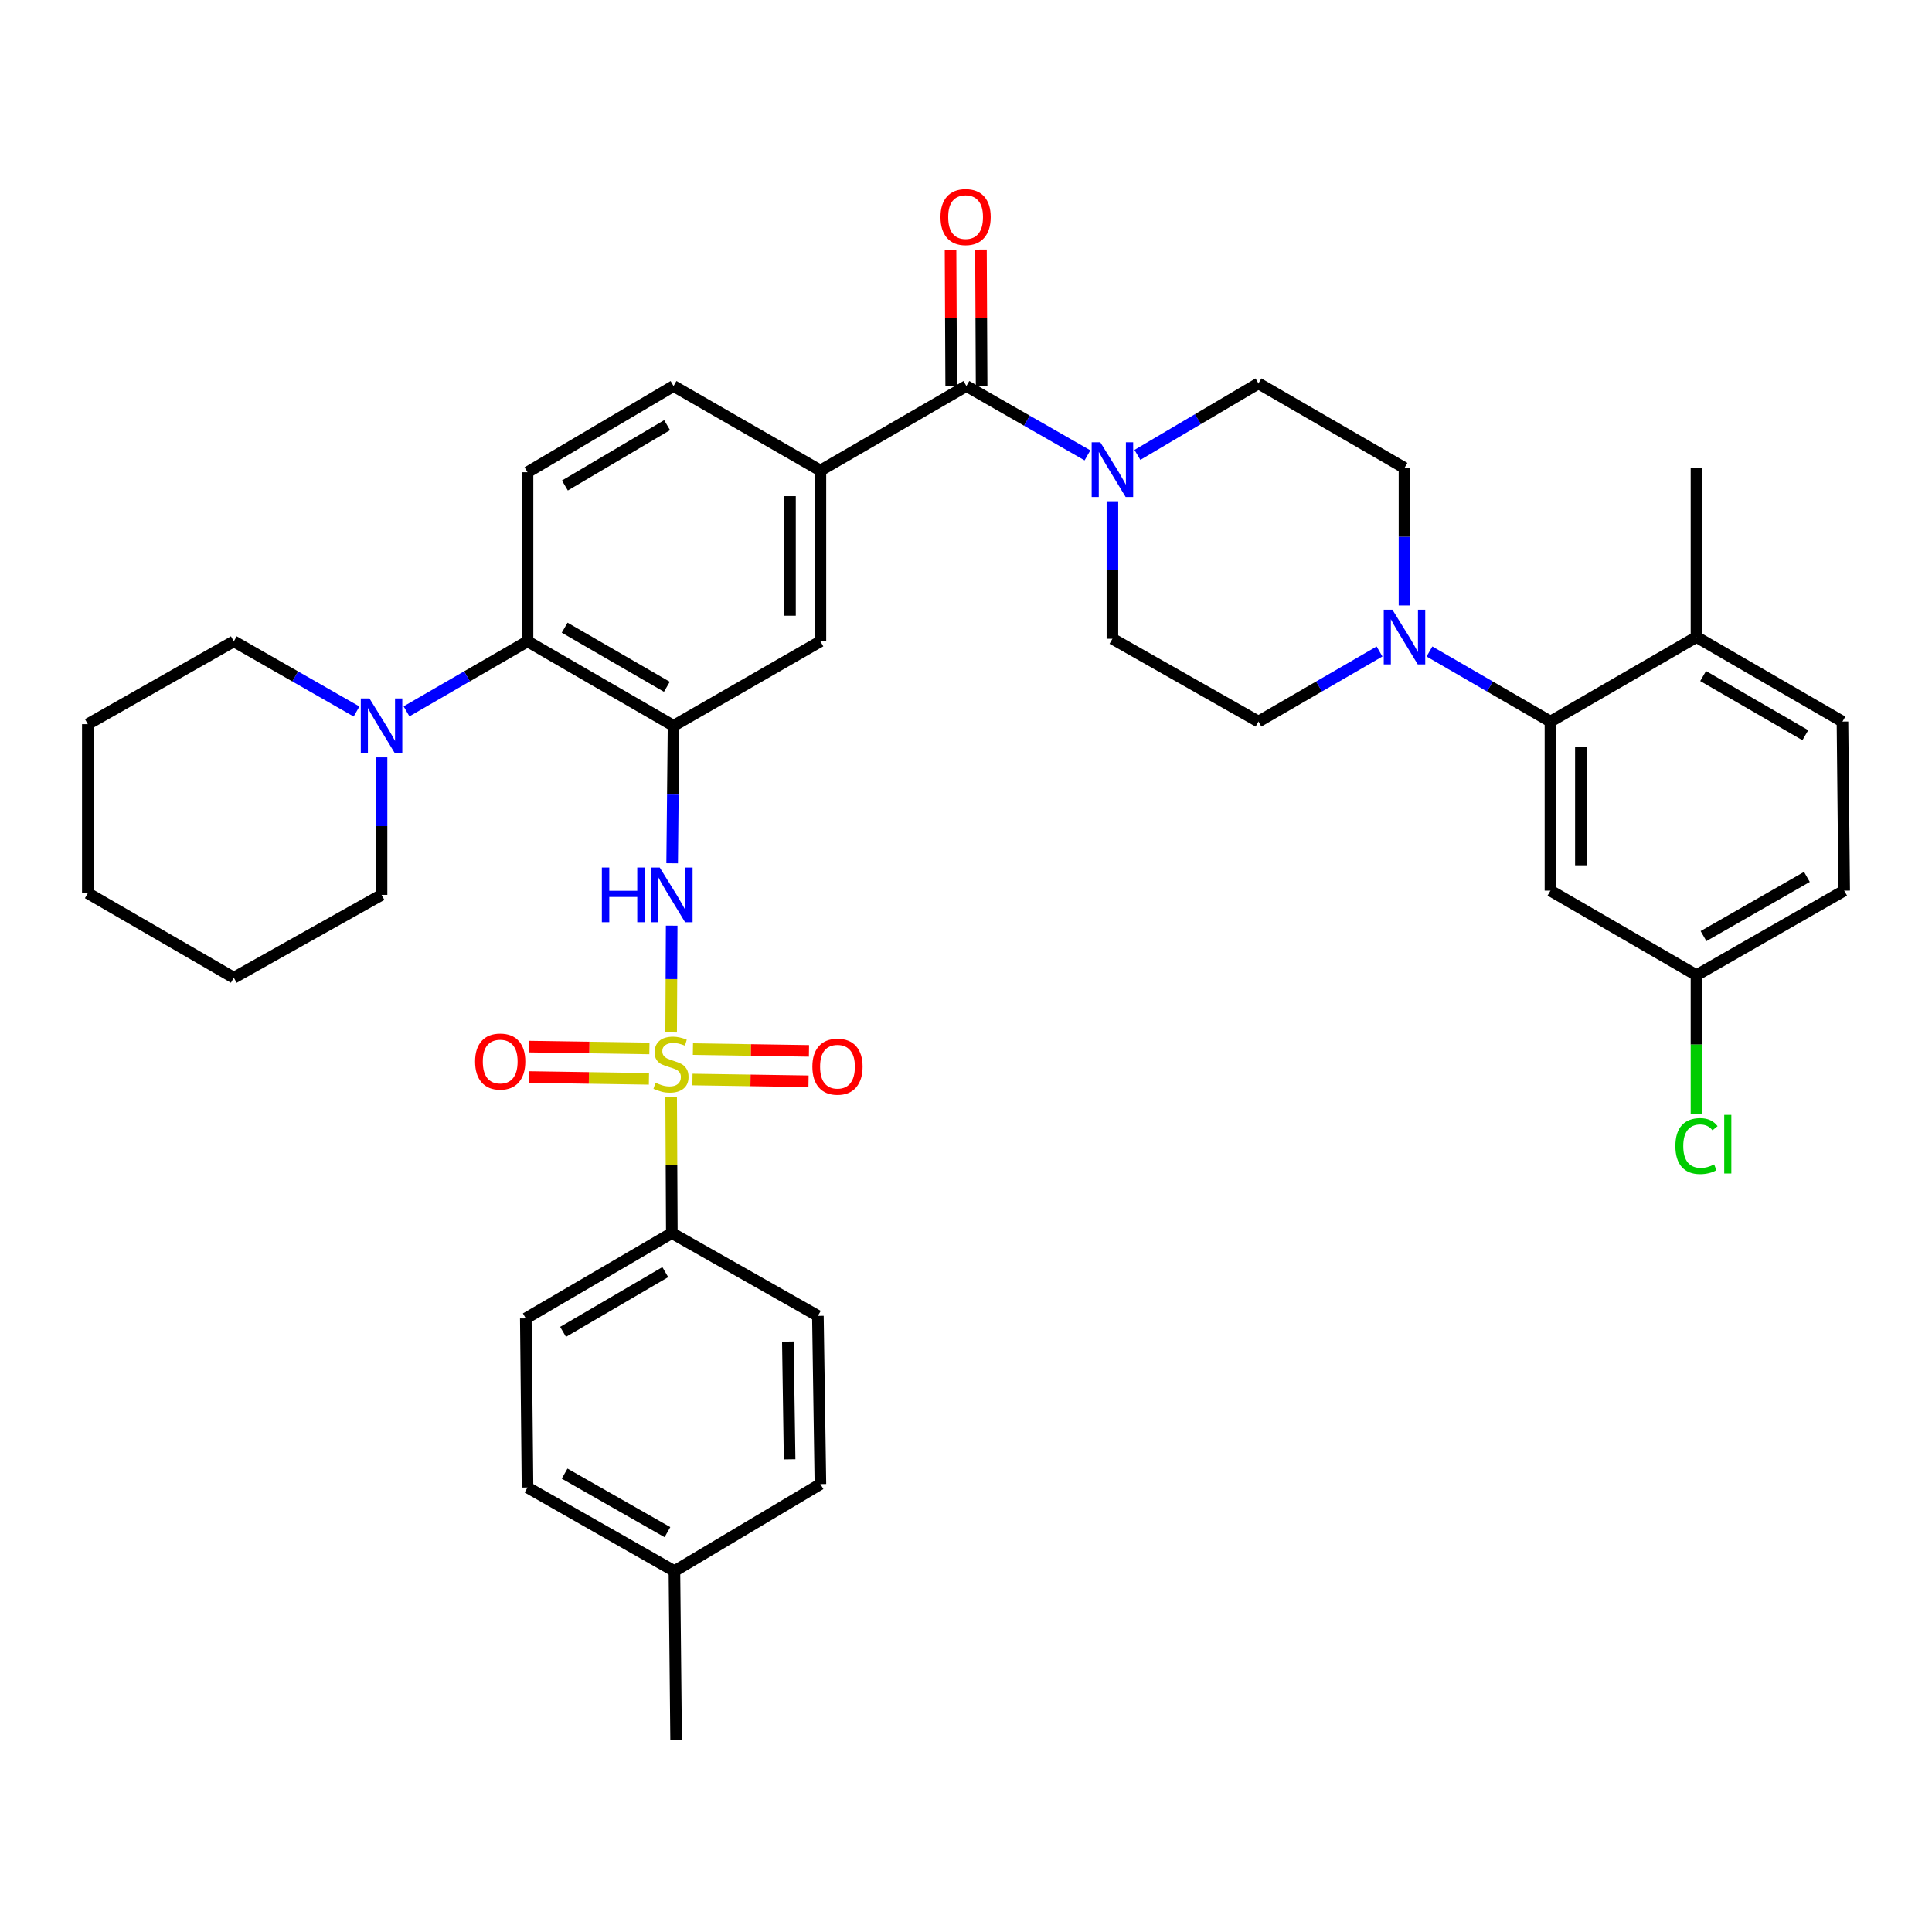 <?xml version='1.0' encoding='iso-8859-1'?>
<svg version='1.1' baseProfile='full'
              xmlns='http://www.w3.org/2000/svg'
                      xmlns:rdkit='http://www.rdkit.org/xml'
                      xmlns:xlink='http://www.w3.org/1999/xlink'
                  xml:space='preserve'
width='1000px' height='1000px' viewBox='0 0 1000 1000'>
<!-- END OF HEADER -->
<rect style='opacity:1.0;fill:#FFFFFF;stroke:none' width='1000' height='1000' x='0' y='0'> </rect>
<path class='bond-1' d='M 347.385,534.405 L 347.523,506.767' style='fill:none;fill-rule:evenodd;stroke:#CCCC00;stroke-width:6px;stroke-linecap:butt;stroke-linejoin:miter;stroke-opacity:1' />
<path class='bond-1' d='M 347.523,506.767 L 347.662,479.129' style='fill:none;fill-rule:evenodd;stroke:#0000FF;stroke-width:6px;stroke-linecap:butt;stroke-linejoin:miter;stroke-opacity:1' />
<path class='bond-10' d='M 347.389,567.781 L 347.565,603.004' style='fill:none;fill-rule:evenodd;stroke:#CCCC00;stroke-width:6px;stroke-linecap:butt;stroke-linejoin:miter;stroke-opacity:1' />
<path class='bond-10' d='M 347.565,603.004 L 347.741,638.228' style='fill:none;fill-rule:evenodd;stroke:#000000;stroke-width:6px;stroke-linecap:butt;stroke-linejoin:miter;stroke-opacity:1' />
<path class='bond-11' d='M 358.419,558.756 L 388.453,559.213' style='fill:none;fill-rule:evenodd;stroke:#CCCC00;stroke-width:6px;stroke-linecap:butt;stroke-linejoin:miter;stroke-opacity:1' />
<path class='bond-11' d='M 388.453,559.213 L 418.487,559.671' style='fill:none;fill-rule:evenodd;stroke:#FF0000;stroke-width:6px;stroke-linecap:butt;stroke-linejoin:miter;stroke-opacity:1' />
<path class='bond-11' d='M 358.658,543.011 L 388.692,543.469' style='fill:none;fill-rule:evenodd;stroke:#CCCC00;stroke-width:6px;stroke-linecap:butt;stroke-linejoin:miter;stroke-opacity:1' />
<path class='bond-11' d='M 388.692,543.469 L 418.726,543.926' style='fill:none;fill-rule:evenodd;stroke:#FF0000;stroke-width:6px;stroke-linecap:butt;stroke-linejoin:miter;stroke-opacity:1' />
<path class='bond-12' d='M 336.134,542.668 L 305.043,542.195' style='fill:none;fill-rule:evenodd;stroke:#CCCC00;stroke-width:6px;stroke-linecap:butt;stroke-linejoin:miter;stroke-opacity:1' />
<path class='bond-12' d='M 305.043,542.195 L 273.953,541.721' style='fill:none;fill-rule:evenodd;stroke:#FF0000;stroke-width:6px;stroke-linecap:butt;stroke-linejoin:miter;stroke-opacity:1' />
<path class='bond-12' d='M 335.894,558.413 L 304.804,557.939' style='fill:none;fill-rule:evenodd;stroke:#CCCC00;stroke-width:6px;stroke-linecap:butt;stroke-linejoin:miter;stroke-opacity:1' />
<path class='bond-12' d='M 304.804,557.939 L 273.713,557.465' style='fill:none;fill-rule:evenodd;stroke:#FF0000;stroke-width:6px;stroke-linecap:butt;stroke-linejoin:miter;stroke-opacity:1' />
<path class='bond-0' d='M 348.625,375.674 L 348.266,411.258' style='fill:none;fill-rule:evenodd;stroke:#000000;stroke-width:6px;stroke-linecap:butt;stroke-linejoin:miter;stroke-opacity:1' />
<path class='bond-0' d='M 348.266,411.258 L 347.906,446.841' style='fill:none;fill-rule:evenodd;stroke:#0000FF;stroke-width:6px;stroke-linecap:butt;stroke-linejoin:miter;stroke-opacity:1' />
<path class='bond-5' d='M 348.625,375.674 L 273.042,331.952' style='fill:none;fill-rule:evenodd;stroke:#000000;stroke-width:6px;stroke-linecap:butt;stroke-linejoin:miter;stroke-opacity:1' />
<path class='bond-5' d='M 345.172,355.486 L 292.264,324.88' style='fill:none;fill-rule:evenodd;stroke:#000000;stroke-width:6px;stroke-linecap:butt;stroke-linejoin:miter;stroke-opacity:1' />
<path class='bond-9' d='M 348.625,375.674 L 424.645,331.952' style='fill:none;fill-rule:evenodd;stroke:#000000;stroke-width:6px;stroke-linecap:butt;stroke-linejoin:miter;stroke-opacity:1' />
<path class='bond-2' d='M 500.21,199.805 L 424.645,243.553' style='fill:none;fill-rule:evenodd;stroke:#000000;stroke-width:6px;stroke-linecap:butt;stroke-linejoin:miter;stroke-opacity:1' />
<path class='bond-3' d='M 500.21,199.805 L 531.538,217.752' style='fill:none;fill-rule:evenodd;stroke:#000000;stroke-width:6px;stroke-linecap:butt;stroke-linejoin:miter;stroke-opacity:1' />
<path class='bond-3' d='M 531.538,217.752 L 562.866,235.698' style='fill:none;fill-rule:evenodd;stroke:#0000FF;stroke-width:6px;stroke-linecap:butt;stroke-linejoin:miter;stroke-opacity:1' />
<path class='bond-21' d='M 508.083,199.767 L 507.914,164.475' style='fill:none;fill-rule:evenodd;stroke:#000000;stroke-width:6px;stroke-linecap:butt;stroke-linejoin:miter;stroke-opacity:1' />
<path class='bond-21' d='M 507.914,164.475 L 507.744,129.183' style='fill:none;fill-rule:evenodd;stroke:#FF0000;stroke-width:6px;stroke-linecap:butt;stroke-linejoin:miter;stroke-opacity:1' />
<path class='bond-21' d='M 492.337,199.842 L 492.168,164.55' style='fill:none;fill-rule:evenodd;stroke:#000000;stroke-width:6px;stroke-linecap:butt;stroke-linejoin:miter;stroke-opacity:1' />
<path class='bond-21' d='M 492.168,164.55 L 491.998,129.258' style='fill:none;fill-rule:evenodd;stroke:#FF0000;stroke-width:6px;stroke-linecap:butt;stroke-linejoin:miter;stroke-opacity:1' />
<path class='bond-16' d='M 588.719,235.46 L 620.047,216.959' style='fill:none;fill-rule:evenodd;stroke:#0000FF;stroke-width:6px;stroke-linecap:butt;stroke-linejoin:miter;stroke-opacity:1' />
<path class='bond-16' d='M 620.047,216.959 L 651.375,198.457' style='fill:none;fill-rule:evenodd;stroke:#000000;stroke-width:6px;stroke-linecap:butt;stroke-linejoin:miter;stroke-opacity:1' />
<path class='bond-17' d='M 575.784,259.446 L 575.784,295.03' style='fill:none;fill-rule:evenodd;stroke:#0000FF;stroke-width:6px;stroke-linecap:butt;stroke-linejoin:miter;stroke-opacity:1' />
<path class='bond-17' d='M 575.784,295.03 L 575.784,330.613' style='fill:none;fill-rule:evenodd;stroke:#000000;stroke-width:6px;stroke-linecap:butt;stroke-linejoin:miter;stroke-opacity:1' />
<path class='bond-4' d='M 714.034,337.204 L 682.705,355.346' style='fill:none;fill-rule:evenodd;stroke:#0000FF;stroke-width:6px;stroke-linecap:butt;stroke-linejoin:miter;stroke-opacity:1' />
<path class='bond-4' d='M 682.705,355.346 L 651.375,373.487' style='fill:none;fill-rule:evenodd;stroke:#000000;stroke-width:6px;stroke-linecap:butt;stroke-linejoin:miter;stroke-opacity:1' />
<path class='bond-6' d='M 739.881,337.207 L 771.197,355.347' style='fill:none;fill-rule:evenodd;stroke:#0000FF;stroke-width:6px;stroke-linecap:butt;stroke-linejoin:miter;stroke-opacity:1' />
<path class='bond-6' d='M 771.197,355.347 L 802.514,373.487' style='fill:none;fill-rule:evenodd;stroke:#000000;stroke-width:6px;stroke-linecap:butt;stroke-linejoin:miter;stroke-opacity:1' />
<path class='bond-41' d='M 726.958,313.373 L 726.958,277.79' style='fill:none;fill-rule:evenodd;stroke:#0000FF;stroke-width:6px;stroke-linecap:butt;stroke-linejoin:miter;stroke-opacity:1' />
<path class='bond-41' d='M 726.958,277.79 L 726.958,242.206' style='fill:none;fill-rule:evenodd;stroke:#000000;stroke-width:6px;stroke-linecap:butt;stroke-linejoin:miter;stroke-opacity:1' />
<path class='bond-8' d='M 273.042,331.952 L 241.725,350.074' style='fill:none;fill-rule:evenodd;stroke:#000000;stroke-width:6px;stroke-linecap:butt;stroke-linejoin:miter;stroke-opacity:1' />
<path class='bond-8' d='M 241.725,350.074 L 210.408,368.196' style='fill:none;fill-rule:evenodd;stroke:#0000FF;stroke-width:6px;stroke-linecap:butt;stroke-linejoin:miter;stroke-opacity:1' />
<path class='bond-14' d='M 273.042,331.952 L 273.042,244.437' style='fill:none;fill-rule:evenodd;stroke:#000000;stroke-width:6px;stroke-linecap:butt;stroke-linejoin:miter;stroke-opacity:1' />
<path class='bond-13' d='M 802.514,373.487 L 802.514,460.993' style='fill:none;fill-rule:evenodd;stroke:#000000;stroke-width:6px;stroke-linecap:butt;stroke-linejoin:miter;stroke-opacity:1' />
<path class='bond-13' d='M 818.261,386.613 L 818.261,447.867' style='fill:none;fill-rule:evenodd;stroke:#000000;stroke-width:6px;stroke-linecap:butt;stroke-linejoin:miter;stroke-opacity:1' />
<path class='bond-15' d='M 802.514,373.487 L 878.097,329.721' style='fill:none;fill-rule:evenodd;stroke:#000000;stroke-width:6px;stroke-linecap:butt;stroke-linejoin:miter;stroke-opacity:1' />
<path class='bond-7' d='M 424.645,243.553 L 424.645,331.952' style='fill:none;fill-rule:evenodd;stroke:#000000;stroke-width:6px;stroke-linecap:butt;stroke-linejoin:miter;stroke-opacity:1' />
<path class='bond-7' d='M 408.898,256.813 L 408.898,318.692' style='fill:none;fill-rule:evenodd;stroke:#000000;stroke-width:6px;stroke-linecap:butt;stroke-linejoin:miter;stroke-opacity:1' />
<path class='bond-20' d='M 424.645,243.553 L 348.625,199.805' style='fill:none;fill-rule:evenodd;stroke:#000000;stroke-width:6px;stroke-linecap:butt;stroke-linejoin:miter;stroke-opacity:1' />
<path class='bond-31' d='M 197.486,392.022 L 197.486,427.606' style='fill:none;fill-rule:evenodd;stroke:#0000FF;stroke-width:6px;stroke-linecap:butt;stroke-linejoin:miter;stroke-opacity:1' />
<path class='bond-31' d='M 197.486,427.606 L 197.486,463.189' style='fill:none;fill-rule:evenodd;stroke:#000000;stroke-width:6px;stroke-linecap:butt;stroke-linejoin:miter;stroke-opacity:1' />
<path class='bond-32' d='M 184.544,368.274 L 152.782,350.113' style='fill:none;fill-rule:evenodd;stroke:#0000FF;stroke-width:6px;stroke-linecap:butt;stroke-linejoin:miter;stroke-opacity:1' />
<path class='bond-32' d='M 152.782,350.113 L 121.02,331.952' style='fill:none;fill-rule:evenodd;stroke:#000000;stroke-width:6px;stroke-linecap:butt;stroke-linejoin:miter;stroke-opacity:1' />
<path class='bond-22' d='M 347.741,638.228 L 272.159,682.405' style='fill:none;fill-rule:evenodd;stroke:#000000;stroke-width:6px;stroke-linecap:butt;stroke-linejoin:miter;stroke-opacity:1' />
<path class='bond-22' d='M 344.35,658.449 L 291.442,689.373' style='fill:none;fill-rule:evenodd;stroke:#000000;stroke-width:6px;stroke-linecap:butt;stroke-linejoin:miter;stroke-opacity:1' />
<path class='bond-23' d='M 347.741,638.228 L 423.341,681.101' style='fill:none;fill-rule:evenodd;stroke:#000000;stroke-width:6px;stroke-linecap:butt;stroke-linejoin:miter;stroke-opacity:1' />
<path class='bond-25' d='M 802.514,460.993 L 878.097,504.759' style='fill:none;fill-rule:evenodd;stroke:#000000;stroke-width:6px;stroke-linecap:butt;stroke-linejoin:miter;stroke-opacity:1' />
<path class='bond-39' d='M 273.042,244.437 L 348.625,199.805' style='fill:none;fill-rule:evenodd;stroke:#000000;stroke-width:6px;stroke-linecap:butt;stroke-linejoin:miter;stroke-opacity:1' />
<path class='bond-39' d='M 292.386,251.301 L 345.294,220.058' style='fill:none;fill-rule:evenodd;stroke:#000000;stroke-width:6px;stroke-linecap:butt;stroke-linejoin:miter;stroke-opacity:1' />
<path class='bond-24' d='M 878.097,329.721 L 953.662,373.487' style='fill:none;fill-rule:evenodd;stroke:#000000;stroke-width:6px;stroke-linecap:butt;stroke-linejoin:miter;stroke-opacity:1' />
<path class='bond-24' d='M 881.54,349.912 L 934.435,380.548' style='fill:none;fill-rule:evenodd;stroke:#000000;stroke-width:6px;stroke-linecap:butt;stroke-linejoin:miter;stroke-opacity:1' />
<path class='bond-33' d='M 878.097,329.721 L 878.097,242.206' style='fill:none;fill-rule:evenodd;stroke:#000000;stroke-width:6px;stroke-linecap:butt;stroke-linejoin:miter;stroke-opacity:1' />
<path class='bond-19' d='M 651.375,198.457 L 726.958,242.206' style='fill:none;fill-rule:evenodd;stroke:#000000;stroke-width:6px;stroke-linecap:butt;stroke-linejoin:miter;stroke-opacity:1' />
<path class='bond-18' d='M 575.784,330.613 L 651.375,373.487' style='fill:none;fill-rule:evenodd;stroke:#000000;stroke-width:6px;stroke-linecap:butt;stroke-linejoin:miter;stroke-opacity:1' />
<path class='bond-27' d='M 272.159,682.405 L 273.042,769.92' style='fill:none;fill-rule:evenodd;stroke:#000000;stroke-width:6px;stroke-linecap:butt;stroke-linejoin:miter;stroke-opacity:1' />
<path class='bond-28' d='M 423.341,681.101 L 424.645,768.161' style='fill:none;fill-rule:evenodd;stroke:#000000;stroke-width:6px;stroke-linecap:butt;stroke-linejoin:miter;stroke-opacity:1' />
<path class='bond-28' d='M 407.792,694.396 L 408.705,755.338' style='fill:none;fill-rule:evenodd;stroke:#000000;stroke-width:6px;stroke-linecap:butt;stroke-linejoin:miter;stroke-opacity:1' />
<path class='bond-26' d='M 953.662,373.487 L 954.545,460.993' style='fill:none;fill-rule:evenodd;stroke:#000000;stroke-width:6px;stroke-linecap:butt;stroke-linejoin:miter;stroke-opacity:1' />
<path class='bond-29' d='M 878.097,504.759 L 878.097,540.672' style='fill:none;fill-rule:evenodd;stroke:#000000;stroke-width:6px;stroke-linecap:butt;stroke-linejoin:miter;stroke-opacity:1' />
<path class='bond-29' d='M 878.097,540.672 L 878.097,576.584' style='fill:none;fill-rule:evenodd;stroke:#00CC00;stroke-width:6px;stroke-linecap:butt;stroke-linejoin:miter;stroke-opacity:1' />
<path class='bond-42' d='M 878.097,504.759 L 954.545,460.993' style='fill:none;fill-rule:evenodd;stroke:#000000;stroke-width:6px;stroke-linecap:butt;stroke-linejoin:miter;stroke-opacity:1' />
<path class='bond-42' d='M 881.741,484.529 L 935.255,453.893' style='fill:none;fill-rule:evenodd;stroke:#000000;stroke-width:6px;stroke-linecap:butt;stroke-linejoin:miter;stroke-opacity:1' />
<path class='bond-38' d='M 273.042,769.92 L 349.08,813.214' style='fill:none;fill-rule:evenodd;stroke:#000000;stroke-width:6px;stroke-linecap:butt;stroke-linejoin:miter;stroke-opacity:1' />
<path class='bond-38' d='M 292.239,762.73 L 345.465,793.036' style='fill:none;fill-rule:evenodd;stroke:#000000;stroke-width:6px;stroke-linecap:butt;stroke-linejoin:miter;stroke-opacity:1' />
<path class='bond-30' d='M 424.645,768.161 L 349.08,813.214' style='fill:none;fill-rule:evenodd;stroke:#000000;stroke-width:6px;stroke-linecap:butt;stroke-linejoin:miter;stroke-opacity:1' />
<path class='bond-34' d='M 349.08,813.214 L 349.955,900.746' style='fill:none;fill-rule:evenodd;stroke:#000000;stroke-width:6px;stroke-linecap:butt;stroke-linejoin:miter;stroke-opacity:1' />
<path class='bond-36' d='M 197.486,463.189 L 121.02,506.072' style='fill:none;fill-rule:evenodd;stroke:#000000;stroke-width:6px;stroke-linecap:butt;stroke-linejoin:miter;stroke-opacity:1' />
<path class='bond-35' d='M 121.02,331.952 L 45.455,374.834' style='fill:none;fill-rule:evenodd;stroke:#000000;stroke-width:6px;stroke-linecap:butt;stroke-linejoin:miter;stroke-opacity:1' />
<path class='bond-37' d='M 45.455,374.834 L 45.455,462.306' style='fill:none;fill-rule:evenodd;stroke:#000000;stroke-width:6px;stroke-linecap:butt;stroke-linejoin:miter;stroke-opacity:1' />
<path class='bond-40' d='M 121.02,506.072 L 45.455,462.306' style='fill:none;fill-rule:evenodd;stroke:#000000;stroke-width:6px;stroke-linecap:butt;stroke-linejoin:miter;stroke-opacity:1' />
<path  class='atom-0' d='M 339.304 560.433
Q 339.624 560.553, 340.944 561.113
Q 342.264 561.673, 343.704 562.033
Q 345.184 562.353, 346.624 562.353
Q 349.304 562.353, 350.864 561.073
Q 352.424 559.753, 352.424 557.473
Q 352.424 555.913, 351.624 554.953
Q 350.864 553.993, 349.664 553.473
Q 348.464 552.953, 346.464 552.353
Q 343.944 551.593, 342.424 550.873
Q 340.944 550.153, 339.864 548.633
Q 338.824 547.113, 338.824 544.553
Q 338.824 540.993, 341.224 538.793
Q 343.664 536.593, 348.464 536.593
Q 351.744 536.593, 355.464 538.153
L 354.544 541.233
Q 351.144 539.833, 348.584 539.833
Q 345.824 539.833, 344.304 540.993
Q 342.784 542.113, 342.824 544.073
Q 342.824 545.593, 343.584 546.513
Q 344.384 547.433, 345.504 547.953
Q 346.664 548.473, 348.584 549.073
Q 351.144 549.873, 352.664 550.673
Q 354.184 551.473, 355.264 553.113
Q 356.384 554.713, 356.384 557.473
Q 356.384 561.393, 353.744 563.513
Q 351.144 565.593, 346.784 565.593
Q 344.264 565.593, 342.344 565.033
Q 340.464 564.513, 338.224 563.593
L 339.304 560.433
' fill='#CCCC00'/>
<path  class='atom-2' d='M 311.521 449.029
L 315.361 449.029
L 315.361 461.069
L 329.841 461.069
L 329.841 449.029
L 333.681 449.029
L 333.681 477.349
L 329.841 477.349
L 329.841 464.269
L 315.361 464.269
L 315.361 477.349
L 311.521 477.349
L 311.521 449.029
' fill='#0000FF'/>
<path  class='atom-2' d='M 341.481 449.029
L 350.761 464.029
Q 351.681 465.509, 353.161 468.189
Q 354.641 470.869, 354.721 471.029
L 354.721 449.029
L 358.481 449.029
L 358.481 477.349
L 354.601 477.349
L 344.641 460.949
Q 343.481 459.029, 342.241 456.829
Q 341.041 454.629, 340.681 453.949
L 340.681 477.349
L 337.001 477.349
L 337.001 449.029
L 341.481 449.029
' fill='#0000FF'/>
<path  class='atom-4' d='M 569.524 228.938
L 578.804 243.938
Q 579.724 245.418, 581.204 248.098
Q 582.684 250.778, 582.764 250.938
L 582.764 228.938
L 586.524 228.938
L 586.524 257.258
L 582.644 257.258
L 572.684 240.858
Q 571.524 238.938, 570.284 236.738
Q 569.084 234.538, 568.724 233.858
L 568.724 257.258
L 565.044 257.258
L 565.044 228.938
L 569.524 228.938
' fill='#0000FF'/>
<path  class='atom-5' d='M 720.698 315.561
L 729.978 330.561
Q 730.898 332.041, 732.378 334.721
Q 733.858 337.401, 733.938 337.561
L 733.938 315.561
L 737.698 315.561
L 737.698 343.881
L 733.818 343.881
L 723.858 327.481
Q 722.698 325.561, 721.458 323.361
Q 720.258 321.161, 719.898 320.481
L 719.898 343.881
L 716.218 343.881
L 716.218 315.561
L 720.698 315.561
' fill='#0000FF'/>
<path  class='atom-9' d='M 191.226 361.514
L 200.506 376.514
Q 201.426 377.994, 202.906 380.674
Q 204.386 383.354, 204.466 383.514
L 204.466 361.514
L 208.226 361.514
L 208.226 389.834
L 204.346 389.834
L 194.386 373.434
Q 193.226 371.514, 191.986 369.314
Q 190.786 367.114, 190.426 366.434
L 190.426 389.834
L 186.746 389.834
L 186.746 361.514
L 191.226 361.514
' fill='#0000FF'/>
<path  class='atom-12' d='M 420.48 552.105
Q 420.48 545.305, 423.84 541.505
Q 427.2 537.705, 433.48 537.705
Q 439.76 537.705, 443.12 541.505
Q 446.48 545.305, 446.48 552.105
Q 446.48 558.985, 443.08 562.905
Q 439.68 566.785, 433.48 566.785
Q 427.24 566.785, 423.84 562.905
Q 420.48 559.025, 420.48 552.105
M 433.48 563.585
Q 437.8 563.585, 440.12 560.705
Q 442.48 557.785, 442.48 552.105
Q 442.48 546.545, 440.12 543.745
Q 437.8 540.905, 433.48 540.905
Q 429.16 540.905, 426.8 543.705
Q 424.48 546.505, 424.48 552.105
Q 424.48 557.825, 426.8 560.705
Q 429.16 563.585, 433.48 563.585
' fill='#FF0000'/>
<path  class='atom-13' d='M 245.905 549.445
Q 245.905 542.645, 249.265 538.845
Q 252.625 535.045, 258.905 535.045
Q 265.185 535.045, 268.545 538.845
Q 271.905 542.645, 271.905 549.445
Q 271.905 556.325, 268.505 560.245
Q 265.105 564.125, 258.905 564.125
Q 252.665 564.125, 249.265 560.245
Q 245.905 556.365, 245.905 549.445
M 258.905 560.925
Q 263.225 560.925, 265.545 558.045
Q 267.905 555.125, 267.905 549.445
Q 267.905 543.885, 265.545 541.085
Q 263.225 538.245, 258.905 538.245
Q 254.585 538.245, 252.225 541.045
Q 249.905 543.845, 249.905 549.445
Q 249.905 555.165, 252.225 558.045
Q 254.585 560.925, 258.905 560.925
' fill='#FF0000'/>
<path  class='atom-22' d='M 486.79 112.352
Q 486.79 105.552, 490.15 101.752
Q 493.51 97.952, 499.79 97.952
Q 506.07 97.952, 509.43 101.752
Q 512.79 105.552, 512.79 112.352
Q 512.79 119.232, 509.39 123.152
Q 505.99 127.032, 499.79 127.032
Q 493.55 127.032, 490.15 123.152
Q 486.79 119.272, 486.79 112.352
M 499.79 123.832
Q 504.11 123.832, 506.43 120.952
Q 508.79 118.032, 508.79 112.352
Q 508.79 106.792, 506.43 103.992
Q 504.11 101.152, 499.79 101.152
Q 495.47 101.152, 493.11 103.952
Q 490.79 106.752, 490.79 112.352
Q 490.79 118.072, 493.11 120.952
Q 495.47 123.832, 499.79 123.832
' fill='#FF0000'/>
<path  class='atom-30' d='M 867.177 593.211
Q 867.177 586.171, 870.457 582.491
Q 873.777 578.771, 880.057 578.771
Q 885.897 578.771, 889.017 582.891
L 886.377 585.051
Q 884.097 582.051, 880.057 582.051
Q 875.777 582.051, 873.497 584.931
Q 871.257 587.771, 871.257 593.211
Q 871.257 598.811, 873.577 601.691
Q 875.937 604.571, 880.497 604.571
Q 883.617 604.571, 887.257 602.691
L 888.377 605.691
Q 886.897 606.651, 884.657 607.211
Q 882.417 607.771, 879.937 607.771
Q 873.777 607.771, 870.457 604.011
Q 867.177 600.251, 867.177 593.211
' fill='#00CC00'/>
<path  class='atom-30' d='M 892.457 577.051
L 896.137 577.051
L 896.137 607.411
L 892.457 607.411
L 892.457 577.051
' fill='#00CC00'/>
</svg>
